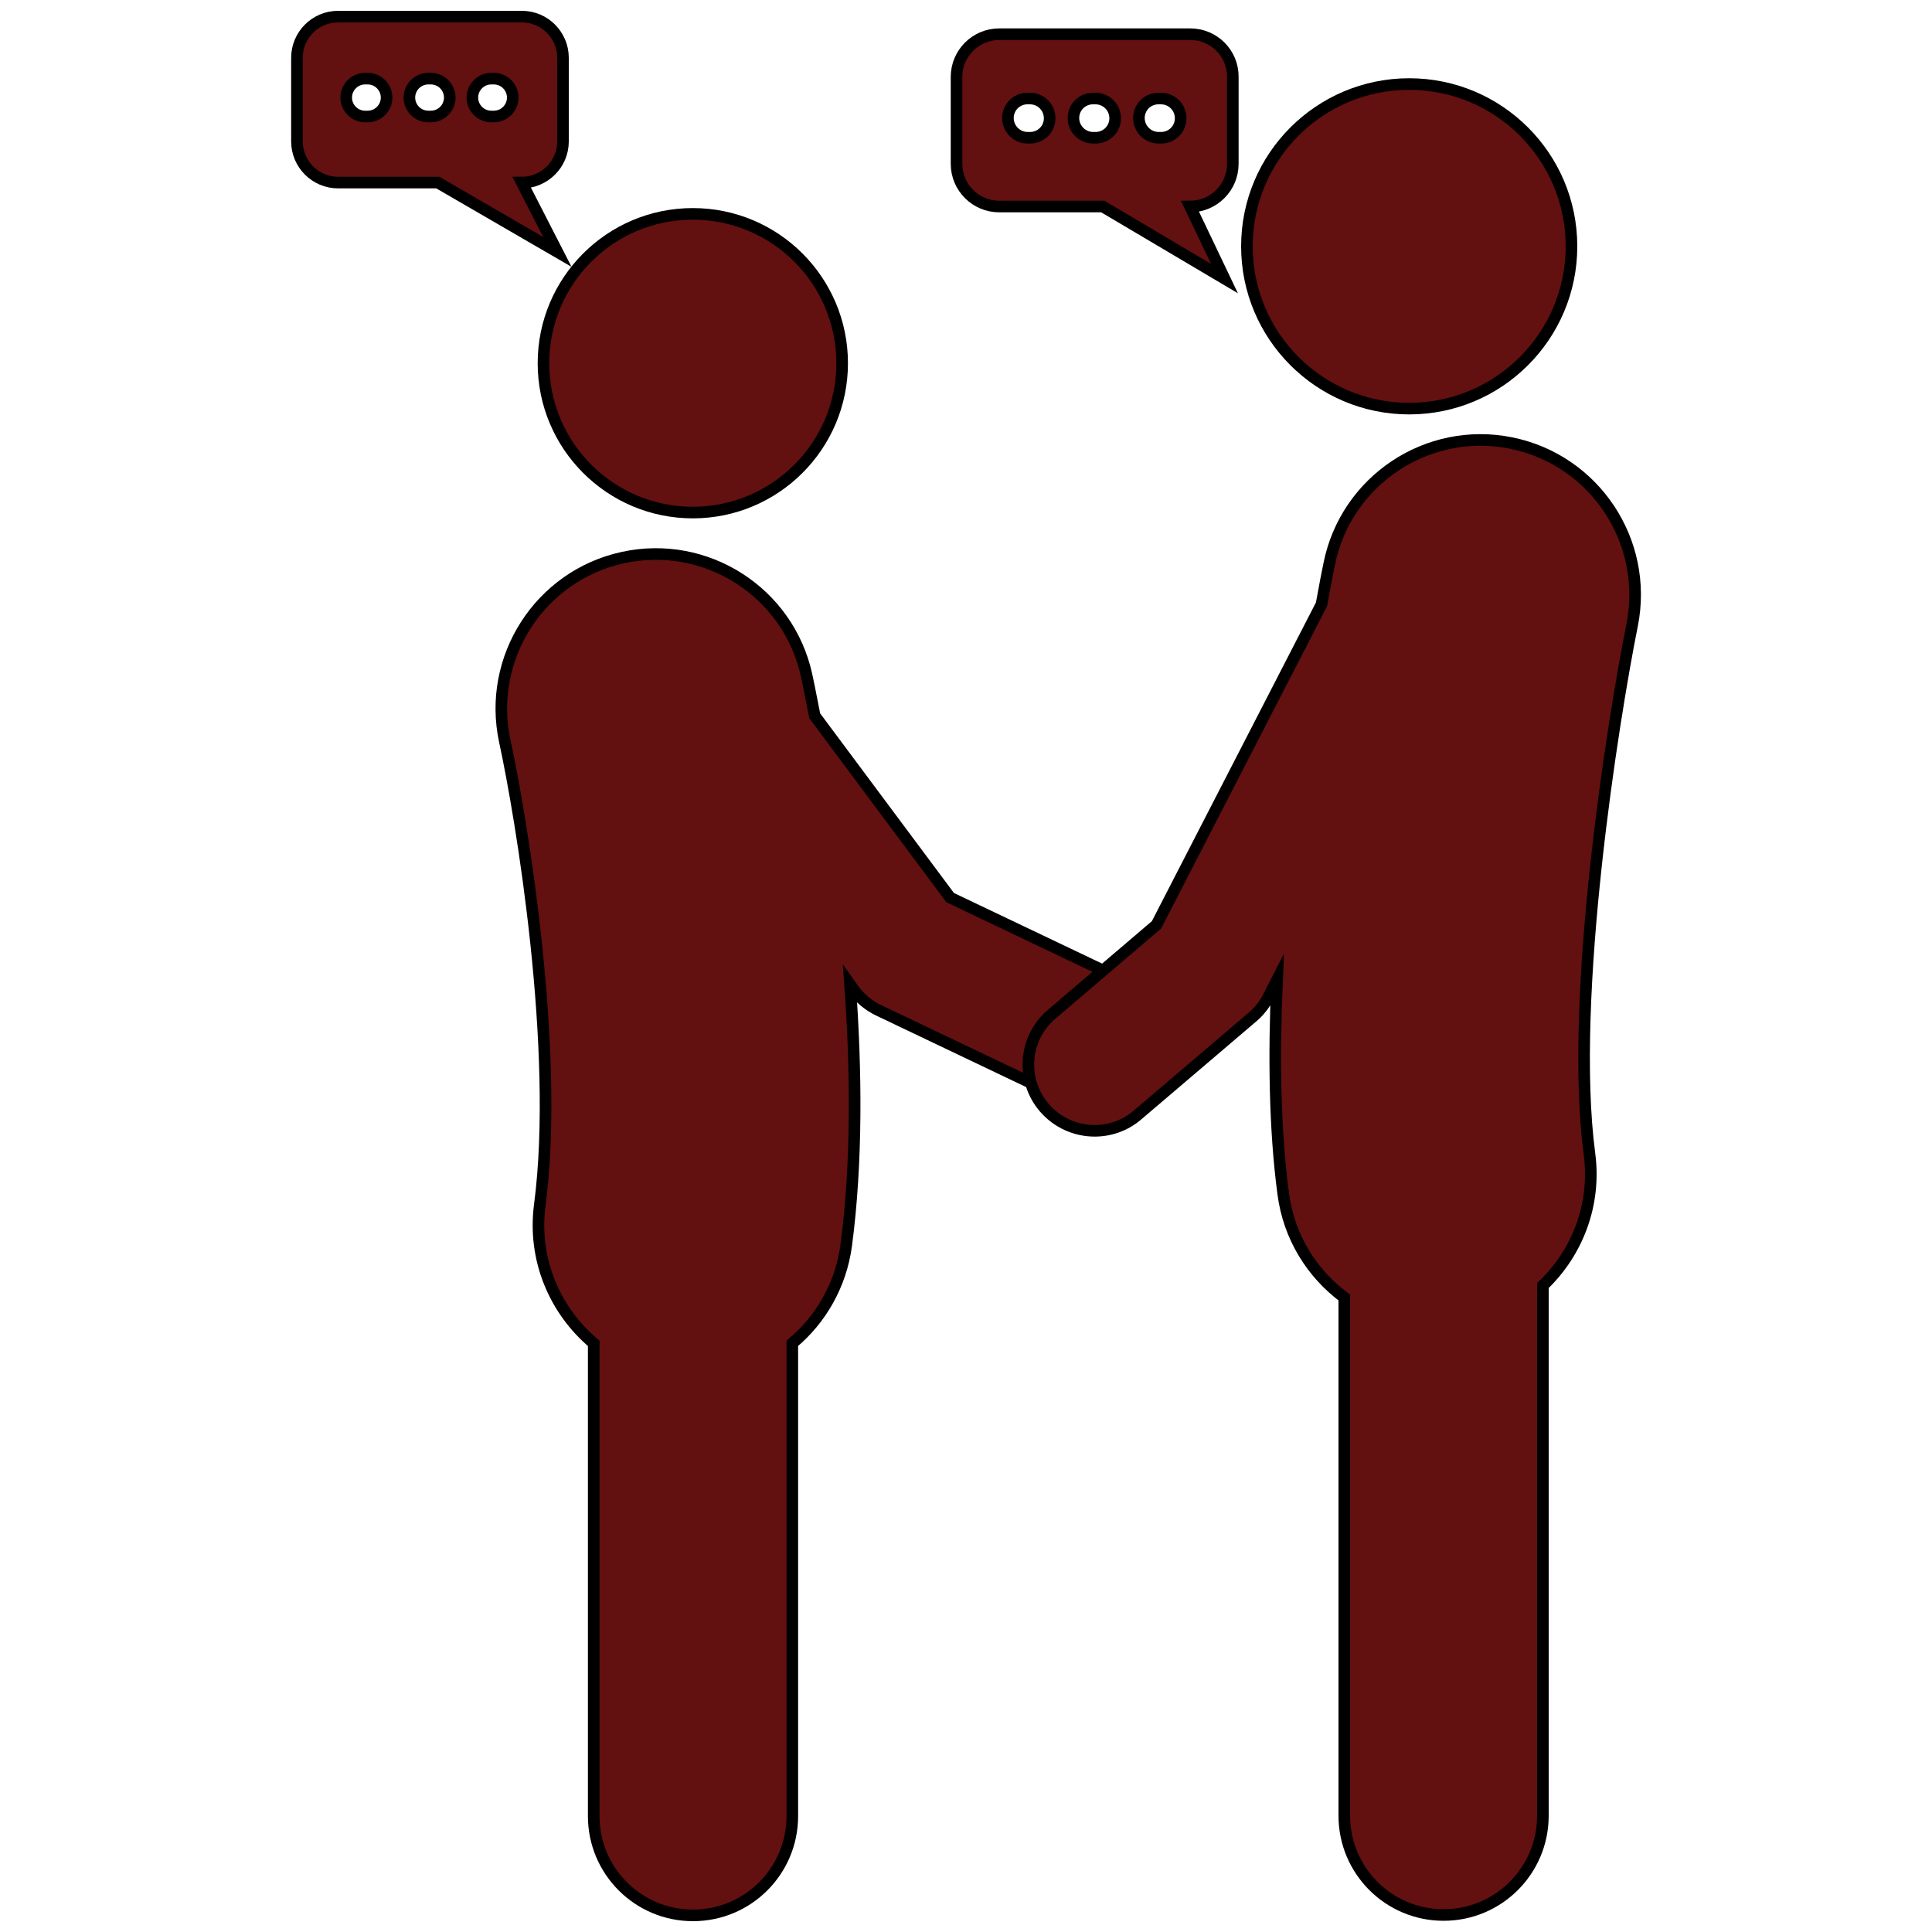 <?xml version="1.0" encoding="utf-8"?>
<!-- Generator: Adobe Illustrator 19.0.0, SVG Export Plug-In . SVG Version: 6.00 Build 0)  -->
<svg version="1.1" id="Calque_1" xmlns="http://www.w3.org/2000/svg" xmlns:xlink="http://www.w3.org/1999/xlink" x="0px" y="0px"
	 viewBox="0 0 1000 1000" style="enable-background:new 0 0 1000 1000;" xml:space="preserve">
<style type="text/css">
	.st0{display:none;fill:#202020;stroke:#000000;stroke-width:1.547;stroke-miterlimit:10;}
	.st1{display:none;}
	.st2{display:inline;fill:#631010;stroke:#000000;stroke-width:6;stroke-miterlimit:10;}
	.st3{fill:#631010;stroke:#000000;stroke-width:6;stroke-miterlimit:10;}
</style>
<rect id="XMLID_1_" x="-17.8" y="-11.3" class="st0" width="1030.1" height="1027"/>
<g id="XMLID_24_" class="st1">
	<path id="XMLID_22_" class="st2" d="M885.8,643H114.2H66v58.8h48.2v294.2h771.5V701.9H934V643L885.8,643L885.8,643z"/>
	<path id="XMLID_21_" class="st2" d="M485.8,440.6c1.1-10.2-3.9-21.1-13.7-27.5c-1.5-1-3.1-1.8-4.7-2.5c-0.5-0.2-0.9-0.4-1.4-0.6
		c-1.2-0.5-2.5-0.9-3.8-1.2c-0.4-0.1-0.8-0.2-1.2-0.3c-1.6-0.3-3.1-0.5-4.6-0.6c0,0,0,0-0.1,0c-0.1,0-0.2,0-0.3,0c0,0-0.1,0-0.1,0
		c-0.2,0-0.4,0-0.6,0c-1.5,0-2.9,0.1-4.3,0.3c-0.3,0-0.6,0.1-0.9,0.1c-1.4,0.2-2.8,0.6-4.1,1c-0.1,0-0.3,0.1-0.4,0.2
		c-0.3,0.1-0.6,0.2-0.9,0.4c-1.3,0.5-2.6,1.2-3.8,1.9c-0.2,0.1-0.4,0.2-0.6,0.3c-1.3,0.8-2.5,1.8-3.7,2.9c-0.3,0.2-0.5,0.5-0.8,0.7
		c-0.8,0.9-1.6,1.8-2.4,2.8c-0.2,0.3-0.5,0.6-0.7,1l-11,16.8l-9.3,14.3l-90.4,138.4c0,0,0,0.1,0,0.1c-4.8,11.9,0,26.3,12,34.2
		c0.2,0.2,0.5,0.2,0.7,0.4c1.3,0.8,2.6,1.5,3.9,2.1c0.5,0.2,0.9,0.4,1.4,0.5c1.2,0.5,2.6,0.9,3.8,1.2c0.4,0.1,0.8,0.2,1.2,0.3
		c1.5,0.3,3.1,0.5,4.6,0.6c0.1,0,0.2,0,0.4,0c0.2,0,0.5,0,0.7,0c1.4,0,2.9-0.1,4.3-0.3c0.3-0.1,0.6-0.1,0.9-0.1
		c1.6-0.3,3.1-0.7,4.5-1.2c0.3-0.1,0.6-0.2,0.9-0.4c1.1-0.4,2.1-0.9,3.1-1.5c0.2-0.1,0.5-0.2,0.7-0.4c0.2-0.1,0.4-0.2,0.6-0.3
		c1.3-0.8,2.5-1.8,3.7-2.9c0.3-0.2,0.5-0.5,0.8-0.7c1.1-1.2,2.2-2.4,3.1-3.8l85.1-130.3l1.7-2.6l8.7-13.3l2.6-4l10.5-16.2l2-3.1
		C484.9,445.3,485.5,443,485.8,440.6L485.8,440.6z"/>
	<path id="XMLID_30_" class="st2" d="M831.1,3.9H591.2c-31.6,0-57.3,27.7-57.3,61.9V133c0,34.2,25.6,61.9,57.3,61.9h239.9
		c31.6,0,57.3-27.7,57.3-61.9V65.8C888.3,31.6,862.7,3.9,831.1,3.9z M648.3,116.5c-9.5,0-17.1-7.7-17.1-17.1s7.7-17.1,17.1-17.1
		c9.5,0,17.1,7.7,17.1,17.1C665.5,108.8,657.8,116.5,648.3,116.5z M711.1,116.5c-9.5,0-17.1-7.7-17.1-17.1s7.7-17.1,17.1-17.1
		c9.5,0,17.1,7.7,17.1,17.1S720.6,116.5,711.1,116.5z M774,116.5c-9.5,0-17.1-7.7-17.1-17.1s7.7-17.1,17.1-17.1
		c9.5,0,17.1,7.7,17.1,17.1C791.1,108.8,783.4,116.5,774,116.5z"/>
	<circle id="XMLID_16_" class="st2" cx="639.5" cy="273.2" r="36.1"/>
	<path id="XMLID_15_" class="st2" d="M515.6,493.2c-6.7,1.5-13.7,2.3-20.8,2.3c-7.4,0-14.5-0.9-21.4-2.4l-2.2,3.4
		c2.3,2.7,5.5,6.1,10.4,10.2l3.5,3l-6.9,49.8c4.9-1.9,10.3-3,15.9-3h13.3l-7.2-46.9l3.4-3C509.8,500.7,513.5,496.3,515.6,493.2z"/>
	<path id="XMLID_14_" class="st2" d="M458.4,625.9c-5.2-7.2-8.3-16-8.3-25.6c0-13.9,6.5-26.3,16.6-34.3l7.2-52.1
		c-3.4-3-6.2-5.8-8.6-8.4l-80.4,123.3h75.8C459.8,627.8,459,626.8,458.4,625.9z"/>
	<path id="XMLID_13_" class="st2" d="M397.7,412c-38.6,12.7-61.4,47-67.5,68.2l-18.8,97.2l92.7-142.1C401,428,398.9,420.1,397.7,412
		z"/>
	<path id="XMLID_12_" class="st2" d="M414.9,418.9l5-7.6c0.4-0.6,0.8-1.2,1.3-1.8c0.5-0.7,1.2-1.4,1.8-2.1c0.6-0.7,1.2-1.5,1.9-2.2
		c0.4-0.4,0.8-0.9,1.1-1.1c1.9-1.8,3.9-3.4,6-4.7c0.4-0.2,0.7-0.4,1.1-0.7c1.8-1.1,3.8-2.1,5.8-2.9c0.2-0.1,0.5-0.2,0.8-0.3
		c0.4-0.2,0.9-0.3,1.3-0.5c2-0.7,4-1.2,6-1.5c0.6-0.1,1.1-0.2,1.6-0.2c2.1-0.3,4.2-0.5,6.4-0.5c0.2,0,0.4,0,0.6,0c0.2,0,0.4,0,0.6,0
		c0.2,0,0.4,0,0.7,0c2.2,0.1,4.5,0.4,6.9,0.8c0.6,0.1,1.2,0.3,1.9,0.4c1.8,0.4,3.7,1,5.6,1.7c0.1,0,0.2,0.1,0.3,0.1l0.3,0.1
		c0.5,0.2,1,0.4,1.5,0.6c2.6,1.1,4.9,2.4,6.9,3.7c3,2,5.7,4.3,8.1,6.9c9,9.4,13.7,22.2,12.5,35c0,0.1,0,0.2,0,0.2
		c-0.7,6.5-2.9,12.5-6.3,17.9l-2.1,3.2l-1.2,1.8l-7.4,11.3l-1.7,2.6c4,0.6,8.1,1,12.3,1c4.6,0,9.1-0.5,13.4-1.2
		c4.8-0.8,9.5-2,14-3.6c28.6-10,50-35.2,54.5-65.9c0.6-4,1-8.1,1-12.2c0-3.3-0.2-6.6-0.6-9.8c-4.5-38.3-35.2-68.7-73.8-72.6
		c-0.7-0.1-1.3-0.1-2-0.1c-2.1-0.2-4.3-0.3-6.5-0.3c-45.8,0-82.8,37.1-82.8,82.8c0,3.8,0.3,7.6,0.8,11.2
		C413.3,412,414,415.5,414.9,418.9z"/>
	<path id="XMLID_11_" class="st2" d="M682.9,584.7l-29-104.5c-5.8-20.2-26.8-52.2-62.3-66.2c-6.1,35-30.6,63.6-63.3,75.5
		c-1.1,6.6-6.8,14.4-17.4,24l6.6,43h64.1l-3.8-11.4c-1.8-5.4,1.1-11.2,6.5-13.1c5.4-1.8,11.2,1.1,13.1,6.4l8.8,33.5h-19.4H520h-10.4
		h-15.7c-7.1,0-13.6,2.6-18.6,6.9c-6,5.2-9.8,12.9-9.8,21.4c0,5.8,1.7,11.1,4.7,15.6c5.1,7.7,13.8,12.8,23.7,12.8h24.5l1.9-0.3
		l129.1,0.3c3.7,0,7.2-0.6,10.5-1.6c10.8-3.4,19.2-11.9,22.6-22.7c1.1-3.3,1.6-6.9,1.6-10.5c0-3.1-0.4-6.1-1.2-9L682.9,584.7
		L682.9,584.7z"/>
</g>
<g id="XMLID_10_" class="st1">
	<circle id="XMLID_9_" class="st2" cx="769.8" cy="296.8" r="50.8"/>
	<path id="XMLID_8_" class="st2" d="M961.5,365.7v212.7h-64.4c3.4-1.7,6.7-3.4,10-4.6c22.7-8.3,34.5-33.4,26.2-56.2l-54.6-149.9
		c-8.3-22.7-33.4-34.5-56.2-26.2c-15.9,5.8-26.2,19.8-28.2,35.5L711,416.2l5.6-14.8l-8.3-3.1l-8.8,23.3l-2.8,1.3
		c-11.4,5.4-16.3,19-10.9,30.4c0.3,0.7,0.7,1.2,1.1,1.8l0.1,25l6.7-17.8c6.5,4.4,15,5.4,22.5,1.8l89.1-42l33.6,92.2h-53.6
		c-15,0-27.2,12.2-27.2,27.2v176c0,20.1,13.2,36.4,29.4,36.4s29.4-16.3,29.4-36.4V584.1h16v25.6V754h33.5V609.7h92.4V754h33.5V609.7
		h0.5v-31.3V365.7H961.5z"/>
	<path id="XMLID_7_" class="st2" d="M629.7,501.6h83.5c7.2,0,12.8-3.7,12.8-8.3c0-4.7-5.6-8.3-12.8-8.3h-83.5
		c-7.2,0-12.8,3.7-12.8,8.3C616.9,497.9,622.5,501.6,629.7,501.6z"/>
	<polygon id="XMLID_6_" class="st2" points="730,505.2 684.9,505.2 684.4,505.2 315.6,505.2 315.1,505.2 270,505.2 269.8,505.2 
		269.6,505.2 269.6,561.3 269.6,753.9 270,753.9 315.1,753.9 315.6,753.9 315.6,561.3 684.4,561.3 684.4,753.9 684.9,753.9 
		730,753.9 730.4,753.9 730.4,561.3 730.4,505.2 730.2,505.2 	"/>
	<circle id="XMLID_5_" class="st2" cx="230.2" cy="296.8" r="50.8"/>
	<path id="XMLID_4_" class="st2" d="M214.8,514.4h-53.6l33.6-92.2l89.1,42c7.6,3.6,16,2.6,22.5-1.8l6.7,17.8l0-25
		c0.4-0.6,0.8-1.2,1.1-1.8c5.4-11.4,0.5-25-10.9-30.4l-2.8-1.3l-8.8-23.3l-8.3,3.1l5.6,14.8L205.7,377
		c-2.1-15.7-12.4-29.7-28.3-35.5c-22.8-8.3-47.9,3.4-56.2,26.2L66.7,517.6c-8.3,22.7,3.5,47.9,26.2,56.2c3.3,1.2,6.7,2.9,10,4.6
		H38.5V365.7H7.2v212.7v31.3h0.5V754h33.5V609.7h92.4V754h33.5V609.7v-25.6h16v133.5c0,20.1,13.2,36.4,29.4,36.4
		c16.2,0,29.4-16.3,29.4-36.4v-176C242,526.6,229.8,514.4,214.8,514.4z"/>
	<path id="XMLID_3_" class="st2" d="M274,493.3c0,4.7,5.6,8.3,12.8,8.3h83.5c7.2,0,12.8-3.7,12.8-8.3c0-4.7-5.6-8.3-12.8-8.3h-83.5
		C279.6,484.9,274,488.6,274,493.3z"/>
</g>
<g id="XMLID_37_" class="st1">
	<path id="XMLID_43_" class="st2" d="M42.9,987.3h50.6c2.2-28.4,6.7-85,11.7-147.4c7.2-89.3,15.6-172,20.4-219
		c1.3-12,5-19.6,10.2-26.1c6.5-7.9,16.8-14.1,29.2-18.4h292.6c12.5,4.3,22.8,10.5,29.2,18.4c1.3,1.6,2.5,3.2,3.6,5h-23.4
		c-24.4,0-45.3,17.4-49.7,41.4l-53.6,293c-5,27.5,13.2,53.8,40.6,58.8c3.1,0.6,6.1,0.8,9.2,0.8c23.9,0,45.2-17.1,49.7-41.5
		l43.3-236.8c3.6,37.4,7.4,80,11,124.2c5,62.4,9.5,118.9,11.7,147.4h50.6c-3.7-47.6-15.3-185.2-24.5-286.3l184.4,0
		c16.7,0,31.5-8.1,40.7-20.7c24.3-15.6,44.8-43.7,52.7-80.9c19.3-90.9,19.3-184.8,0-275.7c-15.4-72.5-78.7-110.5-124.3-88.6
		c-36.4,17.3-56.2,55.8-57.9,95.5c1.7-0.8,3.4-1.6,5-2.4c34.2-17.4,49.2-35.3,51.9-38.5c0.2-0.3,0.3-0.4,0.3-0.5c0,0,0,0,0,0l0,0
		c11.6-16.4,34.2-20.5,50.8-9.2c16.8,11.5,21.1,34.3,9.6,51.1c-2.5,3.7-21.7,30.2-66.4,55.7c-12,6.8-25.8,13.6-41.5,19.7
		c6,51.5,3.6,103.7-7.3,154.6c-2.6,12.7-3.2,25.9-1.9,38.7H544.5c-2.2-8.5-5.4-16.3-9.4-23.4h16.5c8,0,14.4-6.5,14.4-14.4v-45.7
		c0-8-6.5-14.4-14.4-14.4H71.1c-8,0-14.4,6.5-14.4,14.4v45.7c0,8,6.5,14.4,14.4,14.4h16.5c-6.4,11.4-10.8,24.7-12.2,39.4
		C67,698.8,47.9,923.6,42.9,987.3z"/>
	<path id="XMLID_42_" class="st2" d="M204.3,464.5v16.1c0,5.9,4.8,10.7,10.7,10.7H505c5.9,0,10.7-4.8,10.7-10.7v-16.1
		c0-5.9-4.8-10.7-10.7-10.7H267.7c-0.1-0.7-0.2-1.5-0.5-2.2l-93.8-274.4c-1.9-5.6-8-8.6-13.6-6.7l-15.2,5.2c-5.6,1.9-8.6,8-6.7,13.6
		l90.4,264.4H215C209.1,453.8,204.3,458.6,204.3,464.5z"/>
	<ellipse id="XMLID_41_" class="st2" cx="674.6" cy="109.4" rx="103.4" ry="103.4"/>
	<path id="XMLID_40_" class="st2" d="M697.6,378.9c43.5-24.8,61.5-50.1,63.4-52.9c8.6-12.5,5.4-29.7-7.2-38.3
		c-4.6-3.2-10-4.8-15.5-4.8c-9,0-17.4,4.4-22.6,11.7l-0.2,0.3l-0.1,0.1l-0.3,0.4l-0.1,0.1c-4.2,5.2-20.4,23.5-54.9,41
		c-3,1.5-6.1,3-9.2,4.4c-44.8,20.5-100.1,31-164.3,31c-17.4,0-35.8-0.8-54.7-2.4c-0.8-0.1-1.6-0.1-2.3-0.1
		c-14.2,0-26.2,11.1-27.4,25.3c-1.3,15.1,10,28.5,25.2,29.8c20.4,1.7,40.3,2.6,59.3,2.6h0.4c76,0,132.5-13.9,172.5-29.9
		C674.4,391.1,687.1,384.9,697.6,378.9z"/>
	<polygon id="XMLID_39_" class="st2" points="618,982.1 957.1,982.1 913.9,729.3 661.2,729.3 	"/>
</g>
<g id="XMLID_36_" class="st1">
	<path id="XMLID_38_" class="st2" d="M832.5,45.7H580C545.8,24.3,496,11.2,430.4,11.2c-54.2,0-104.8,10-146.2,26.4H162.5
		c-33.1,0-60,44.4-60,99.3V216c0,54.9,26.9,99.3,60,99.3h128.2c1.1,0,2.2-0.2,3.3-0.3l150.6,182.6c22.9,24.6,60.5,27.3,86.7,7.5
		v51.8c-52.4,3.6-93.8,47.1-93.8,100.5c0,41.9,25.6,77.9,62.1,93v-2.8c0-21.3,17.3-38.6,38.6-38.6c21.3,0,38.6,17.4,38.6,38.6v2.8
		c36.5-15.2,62.1-51.1,62.1-93c0-53.3-41.4-96.9-93.8-100.5v-53.2c9.6,9,21.8,14.5,35.1,14.5c30.9,0,56-29.1,56-64.9V248.9
		l81.7,62.9c29,21,68.2,16.5,87.5-10.1c19.3-26.6,11.4-65.2-17.7-86.2l-79.1-60.9h123.9c35.8,0,64.9-24.4,64.9-54.5
		C897.5,70.1,868.4,45.7,832.5,45.7z M524.3,390.4l-99.5-120.7c-0.3-3.2-0.6-7.2-1.3-12.4c-3.1-26.4,21.6-48.2,48.2-48.2
		c26.6,0,52.6,25.5,52.6,52L524.3,390.4L524.3,390.4z M562.1,622c0,13.2-10.7,23.9-23.9,23.9s-23.9-10.7-23.9-23.9
		c0-10.8,7.2-19.8,17-22.8v9.7c0,3.8,3.1,6.9,7,6.9c3.8,0,7-3.1,7-6.9v-9.7C554.9,602.2,562.1,611.2,562.1,622z"/>
	<path id="XMLID_31_" class="st2" d="M538.2,718.1c-16.2,0-29.4,13.2-29.4,29.4v211.9c0,16.2,13.2,29.4,29.4,29.4
		s29.4-13.2,29.4-29.4V747.5C567.6,731.3,554.4,718.1,538.2,718.1z"/>
</g>
<g id="XMLID_50_">
	<circle id="XMLID_62_" class="st3" cx="358.6" cy="188" r="77.3"/>
	<path id="XMLID_61_" class="st3" d="M581.2,507.2l-89.4-42.6l-70.1-94.1c-2.3-12-3.9-19.5-4.2-20.9c-9.4-43.1-52-70.4-95.1-61
		c-43.1,9.4-70.4,52-61.1,95.1c8.6,39.6,28.6,159.8,18.1,240c-3.7,28.1,7.7,54.6,27.9,71.6V940c0,28.4,23,51.4,51.4,51.4
		s51.4-23,51.4-51.4V695.3c14.8-12.4,25.1-30.1,27.9-50.7c5.7-43.1,5.2-90.7,2-135l2,2.8c3.3,4.5,7.7,8.1,12.7,10.5l97.1,46.3
		c4.8,2.3,9.8,3.3,14.7,3.3c12.8,0,25.1-7.2,30.9-19.5C605.6,535.8,598.3,515.3,581.2,507.2z"/>
	<path id="XMLID_60_" class="st3" d="M782.1,229.3c-43.3-8.7-85.4,19.4-94.1,62.6c-0.7,3.2-2.1,10.5-4,20.9l-85.4,165.9l-54.3,46.3
		c-14.4,12.3-16.1,33.9-3.8,48.3c6.8,7.9,16.4,12,26.1,12c7.9,0,15.8-2.7,22.2-8.2l59.5-50.7c3.4-2.9,6.2-6.4,8.2-10.4l4.5-8.8
		c-1.7,38.5-1.3,77,3.2,110.7c2.9,22.3,14.8,41.2,31.6,53.7v268.2c0,28.4,23,51.4,51.4,51.4c28.4,0,51.4-23,51.4-51.4V665.4
		c17.8-17,27.6-41.9,24.1-68.2c-10.7-80.9,12.3-225,22.1-273.7C853.4,280.1,825.3,238,782.1,229.3z"/>
	<circle id="XMLID_59_" class="st3" cx="729.4" cy="127.5" r="84"/>
	<path id="XMLID_73_" class="st3" d="M153.7,29.9v43.3c0,11.7,9.5,21.3,21.3,21.3h51.6l61.9,35.9l-18.4-35.9
		c11.7,0,21.3-9.5,21.3-21.3V29.9c0-11.7-9.5-21.3-21.3-21.3H175C163.2,8.6,153.7,18.2,153.7,29.9z M244.5,50.5
		c0-5.4,4.4-9.8,9.8-9.8h1.3c5.4,0,9.8,4.4,9.8,9.8s-4.4,9.8-9.8,9.8h-1.3C248.9,60.3,244.5,55.9,244.5,50.5z M211.9,50.5
		c0-5.4,4.4-9.8,9.8-9.8h1.3c5.4,0,9.8,4.4,9.8,9.8s-4.4,9.8-9.8,9.8h-1.3C216.3,60.3,211.9,55.9,211.9,50.5z M179.2,50.5
		c0-5.4,4.4-9.8,9.8-9.8h1.3c5.4,0,9.8,4.4,9.8,9.8s-4.4,9.8-9.8,9.8H189C183.6,60.3,179.2,55.9,179.2,50.5z"/>
	<path id="XMLID_68_" class="st3" d="M616.1,17.7h-98.9c-12.2,0-22.1,9.9-22.1,22.1v45c0,12.2,9.9,22.1,22.1,22.1h53.6l63,37.3
		l-17.8-37.3c12.2,0,22.1-9.9,22.1-22.1v-45C638.2,27.6,628.3,17.7,616.1,17.7z M533.2,71.3h-1.3c-5.6,0-10.2-4.6-10.2-10.2
		S526.2,51,531.8,51h1.3c5.6,0,10.2,4.5,10.2,10.2C543.3,66.8,538.8,71.3,533.2,71.3z M567.1,71.3h-1.3c-5.6,0-10.2-4.6-10.2-10.2
		S560.1,51,565.7,51h1.3c5.6,0,10.2,4.5,10.2,10.2C577.2,66.8,572.7,71.3,567.1,71.3z M601,71.3h-1.3c-5.6,0-10.2-4.6-10.2-10.2
		S594,51,599.6,51h1.3c5.6,0,10.2,4.5,10.2,10.2C611.1,66.8,606.6,71.3,601,71.3z"/>
</g>
</svg>
